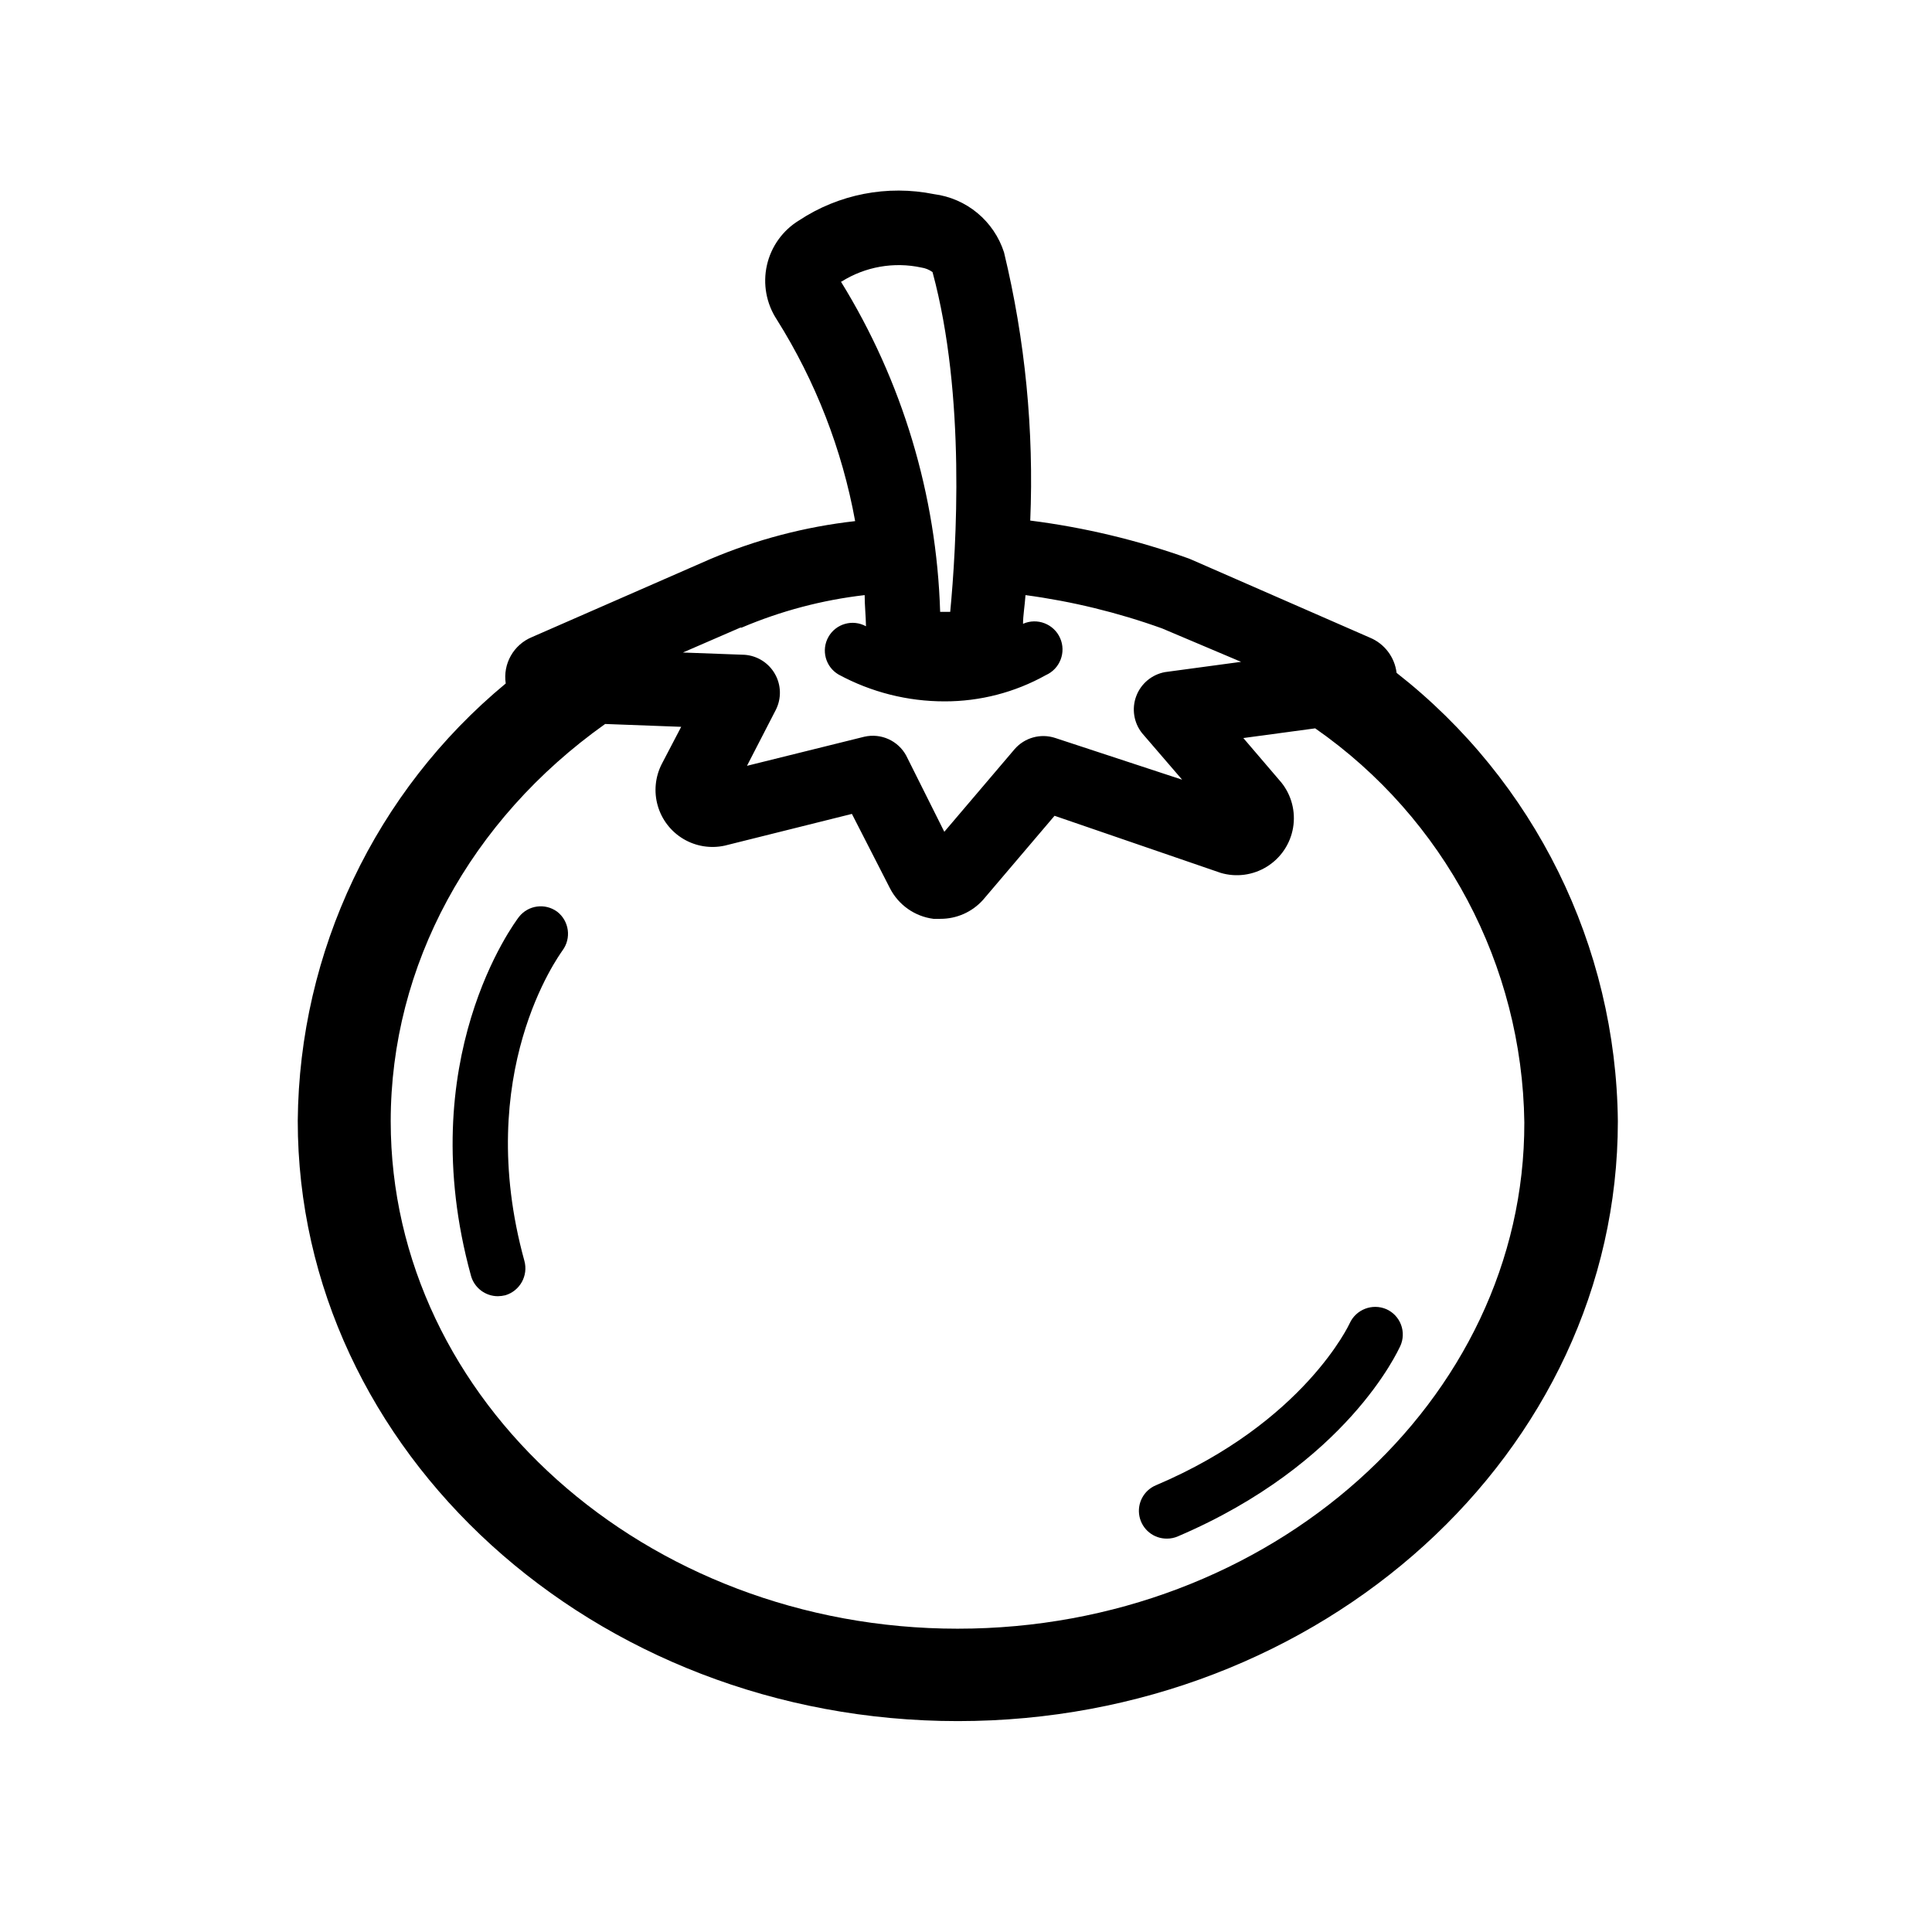 <?xml version="1.0" encoding="UTF-8"?>
<!-- Uploaded to: SVG Repo, www.svgrepo.com, Generator: SVG Repo Mixer Tools -->
<svg fill="#000000" width="800px" height="800px" version="1.1" viewBox="144 144 512 512" xmlns="http://www.w3.org/2000/svg">
 <g>
  <path d="m514.11 322.31c-0.5-4.152-3.195-7.715-7.055-9.32l-47.359-20.707-0.605-0.25v-0.004c-13.613-4.879-27.719-8.258-42.066-10.074 1-23.906-1.34-47.832-6.953-71.09-1.312-4.062-3.75-7.668-7.031-10.398-3.285-2.731-7.273-4.469-11.508-5.016-12.375-2.504-25.234-0.004-35.77 6.953-4.34 2.644-7.414 6.938-8.527 11.898-1.109 4.957-0.16 10.152 2.633 14.398 10.258 16.316 17.305 34.441 20.754 53.402-13.23 1.484-26.18 4.879-38.438 10.078l-47.207 20.656c-4.875 2.008-7.746 7.082-6.953 12.293-34.559 28.609-54.727 71.012-55.117 115.88 0 87.715 78.492 159.1 174.92 159.1 96.43 0.004 174.92-71.238 174.92-158.95-0.457-46.473-22.039-90.211-58.641-118.85zm-147.11-103.68c6.293-3.961 13.891-5.301 21.16-3.731 1.074 0.156 2.094 0.57 2.973 1.211 8.867 32.746 6.297 73.051 4.684 90.031h-2.672 0.004c-0.949-30.973-10.02-61.152-26.301-87.512zm-26.805 91.691h0.355c10.395-4.418 21.371-7.32 32.594-8.613 0 2.719 0.301 5.441 0.352 8.262h0.004c-3.531-1.945-7.965-0.691-9.953 2.812-1.984 3.504-0.785 7.957 2.695 9.984 8.617 4.668 18.262 7.109 28.062 7.102 9.398 0.023 18.648-2.371 26.855-6.953 3.754-1.668 5.445-6.066 3.777-9.824-1.668-3.754-6.07-5.445-9.824-3.777 0-2.168 0.453-4.734 0.656-7.609v0.004c12.332 1.652 24.457 4.609 36.172 8.816l20.957 8.867-20.152 2.719c-3.481 0.633-6.379 3.047-7.625 6.359-1.25 3.312-0.668 7.039 1.531 9.812l10.629 12.344-33.703-11.082c-3.836-1.234-8.035-0.066-10.684 2.973l-18.641 21.914-10.078-20.152h0.004c-2.152-3.996-6.711-6.059-11.137-5.039l-31.086 7.707 7.66-14.859c1.504-3.004 1.414-6.562-0.246-9.484-1.66-2.926-4.664-4.828-8.016-5.078l-16.375-0.605zm57.637 265.3c-82.875 0-150.29-60.457-150.29-134.46 0-41.262 21.008-79.855 56.828-105.3l20.152 0.754-5.137 9.828c-1.754 3.414-2.141 7.371-1.082 11.062 1.059 3.695 3.484 6.844 6.781 8.812 3.301 1.969 7.223 2.606 10.977 1.785l33.703-8.41 10.078 19.699c2.269 4.441 6.586 7.477 11.535 8.109h1.812c4.328 0.02 8.453-1.812 11.336-5.039l18.941-22.27 43.984 15.113v0.004c4.144 1.238 8.621 0.641 12.293-1.641 3.676-2.277 6.199-6.023 6.93-10.285 0.73-4.262-0.395-8.633-3.098-12.004l-10.078-11.789 19.043-2.57c34.23 23.844 54.863 62.727 55.422 104.44 0.148 73.859-67.359 134.16-150.14 134.16z"/>
  <path d="m291.63 385.59c-3.184-2.316-7.621-1.715-10.074 1.359-1.16 1.512-28.465 37.938-12.746 95.121h-0.004c0.887 3.219 3.816 5.445 7.156 5.441 0.66-0.016 1.32-0.098 1.965-0.254 3.875-1.168 6.113-5.215 5.039-9.117-13.703-49.727 9.168-80.863 10.078-82.223h-0.004c2.441-3.246 1.812-7.856-1.41-10.328z"/>
  <path d="m511.39 490.94c-3.731-1.598-8.051 0.082-9.723 3.777 0 0-11.992 26.199-51.289 42.875-3.269 1.344-5.121 4.824-4.406 8.289 0.715 3.461 3.793 5.926 7.328 5.867 0.988 0 1.969-0.207 2.871-0.605 44.891-19.195 58.34-49.273 58.895-50.383l0.004 0.004c0.832-1.789 0.91-3.836 0.219-5.684-0.691-1.848-2.098-3.34-3.898-4.141z"/>
 </g>
</svg>